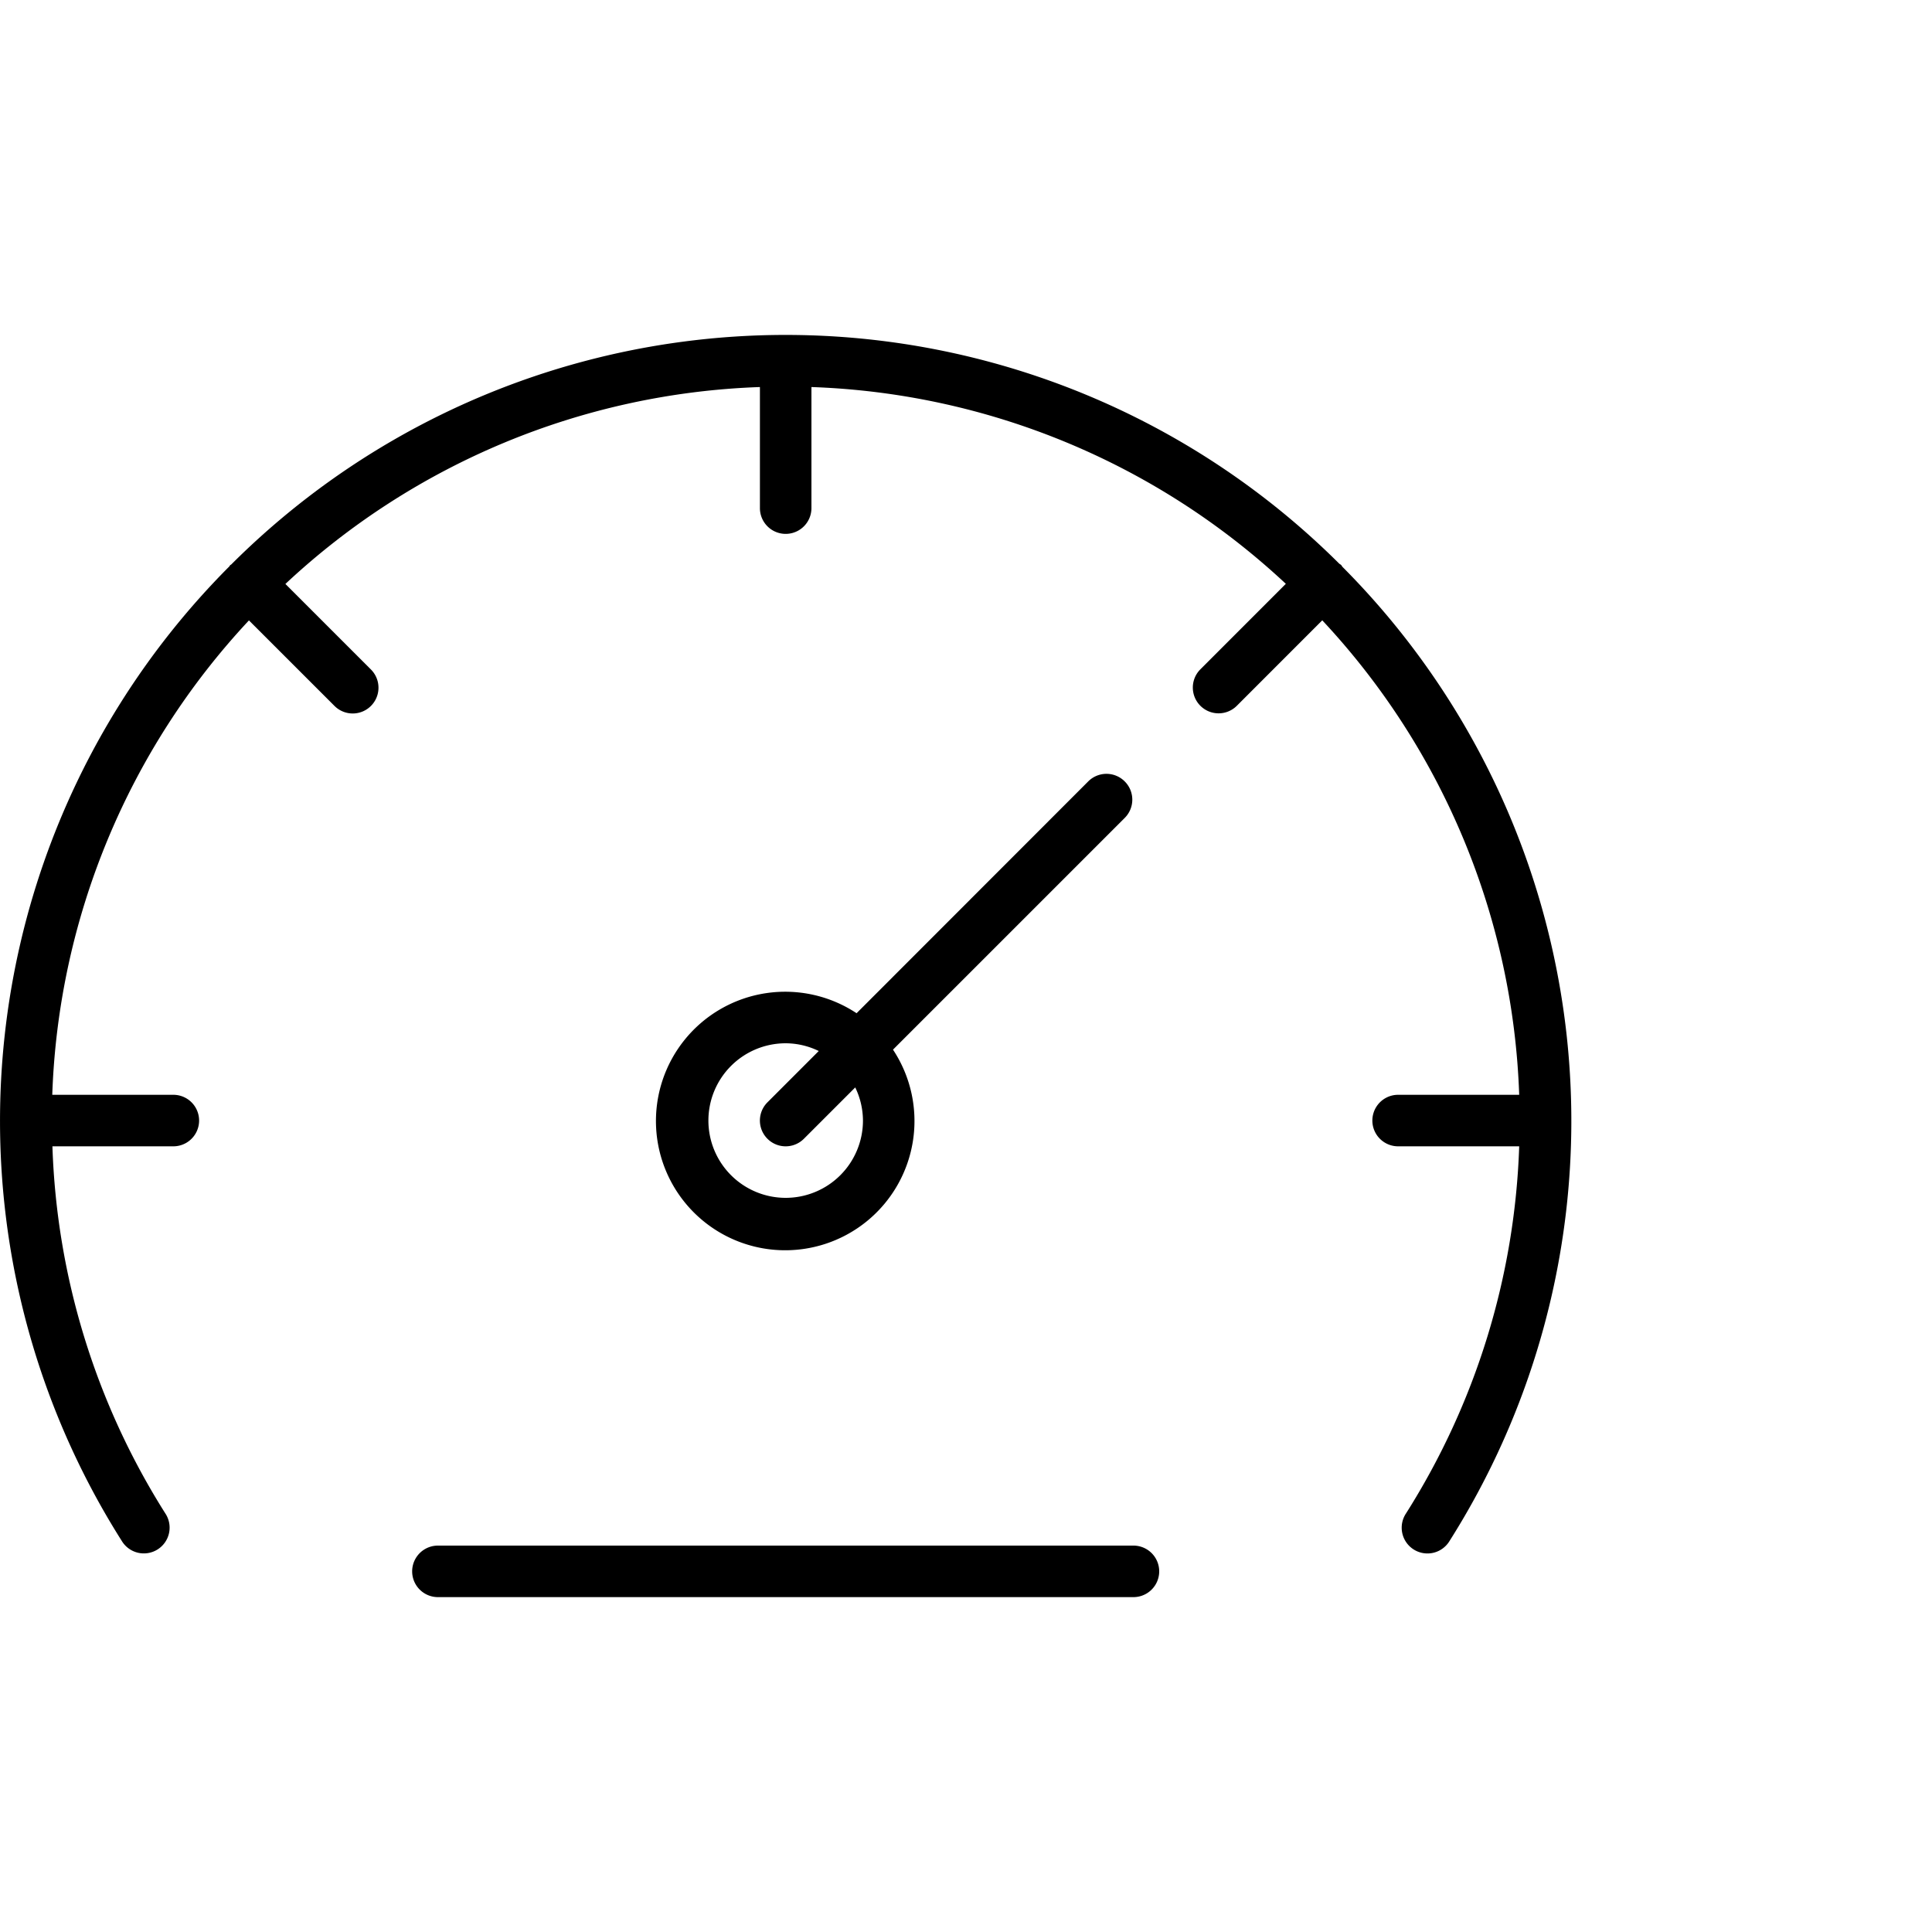 <svg xmlns="http://www.w3.org/2000/svg" viewBox="0 0 75 75">
  <title>speed</title>
  <g>
    <path d="M52.109,22a.738.738,0,0,0-.046-.068.636.636,0,0,0-.069-.046,30.446,30.446,0,0,0-43.015.025c-.014.013-.032.017-.045.03s-.018.032-.031.047A30.48,30.48,0,0,0,4.73,59.823a1,1,0,1,0,1.688-1.072A28.393,28.393,0,0,1,2.035,44.5H6.729a1,1,0,0,0,0-2h-4.7A28.387,28.387,0,0,1,9.664,24.084l3.321,3.32A1,1,0,1,0,14.4,25.99l-3.321-3.321A28.389,28.389,0,0,1,29.5,15.025v4.7a1,1,0,0,0,2,0v-4.7a28.391,28.391,0,0,1,18.416,7.639L46.6,25.982A1,1,0,1,0,48.012,27.4l3.318-3.319A28.388,28.388,0,0,1,58.975,42.5h-4.7a1,1,0,0,0,0,2h4.7A28.393,28.393,0,0,1,54.58,58.753a1,1,0,1,0,1.688,1.072A30.479,30.479,0,0,0,52.109,22Z"/>
    <path d="M43.66,30.333a1,1,0,0,0-1.414,0l-8.994,9a5.018,5.018,0,1,0,1.414,1.414l9-9A1,1,0,0,0,43.66,30.333ZM33.5,43.5a3,3,0,1,1-3-3,2.96,2.96,0,0,1,1.284.3l-1.992,1.993a1,1,0,0,0,1.415,1.414L33.2,42.214A2.977,2.977,0,0,1,33.5,43.5Z"/>
    <path d="M44,60H17a1,1,0,0,0,0,2H44a1,1,0,0,0,0-2Z"/>
  </g>
</svg>
